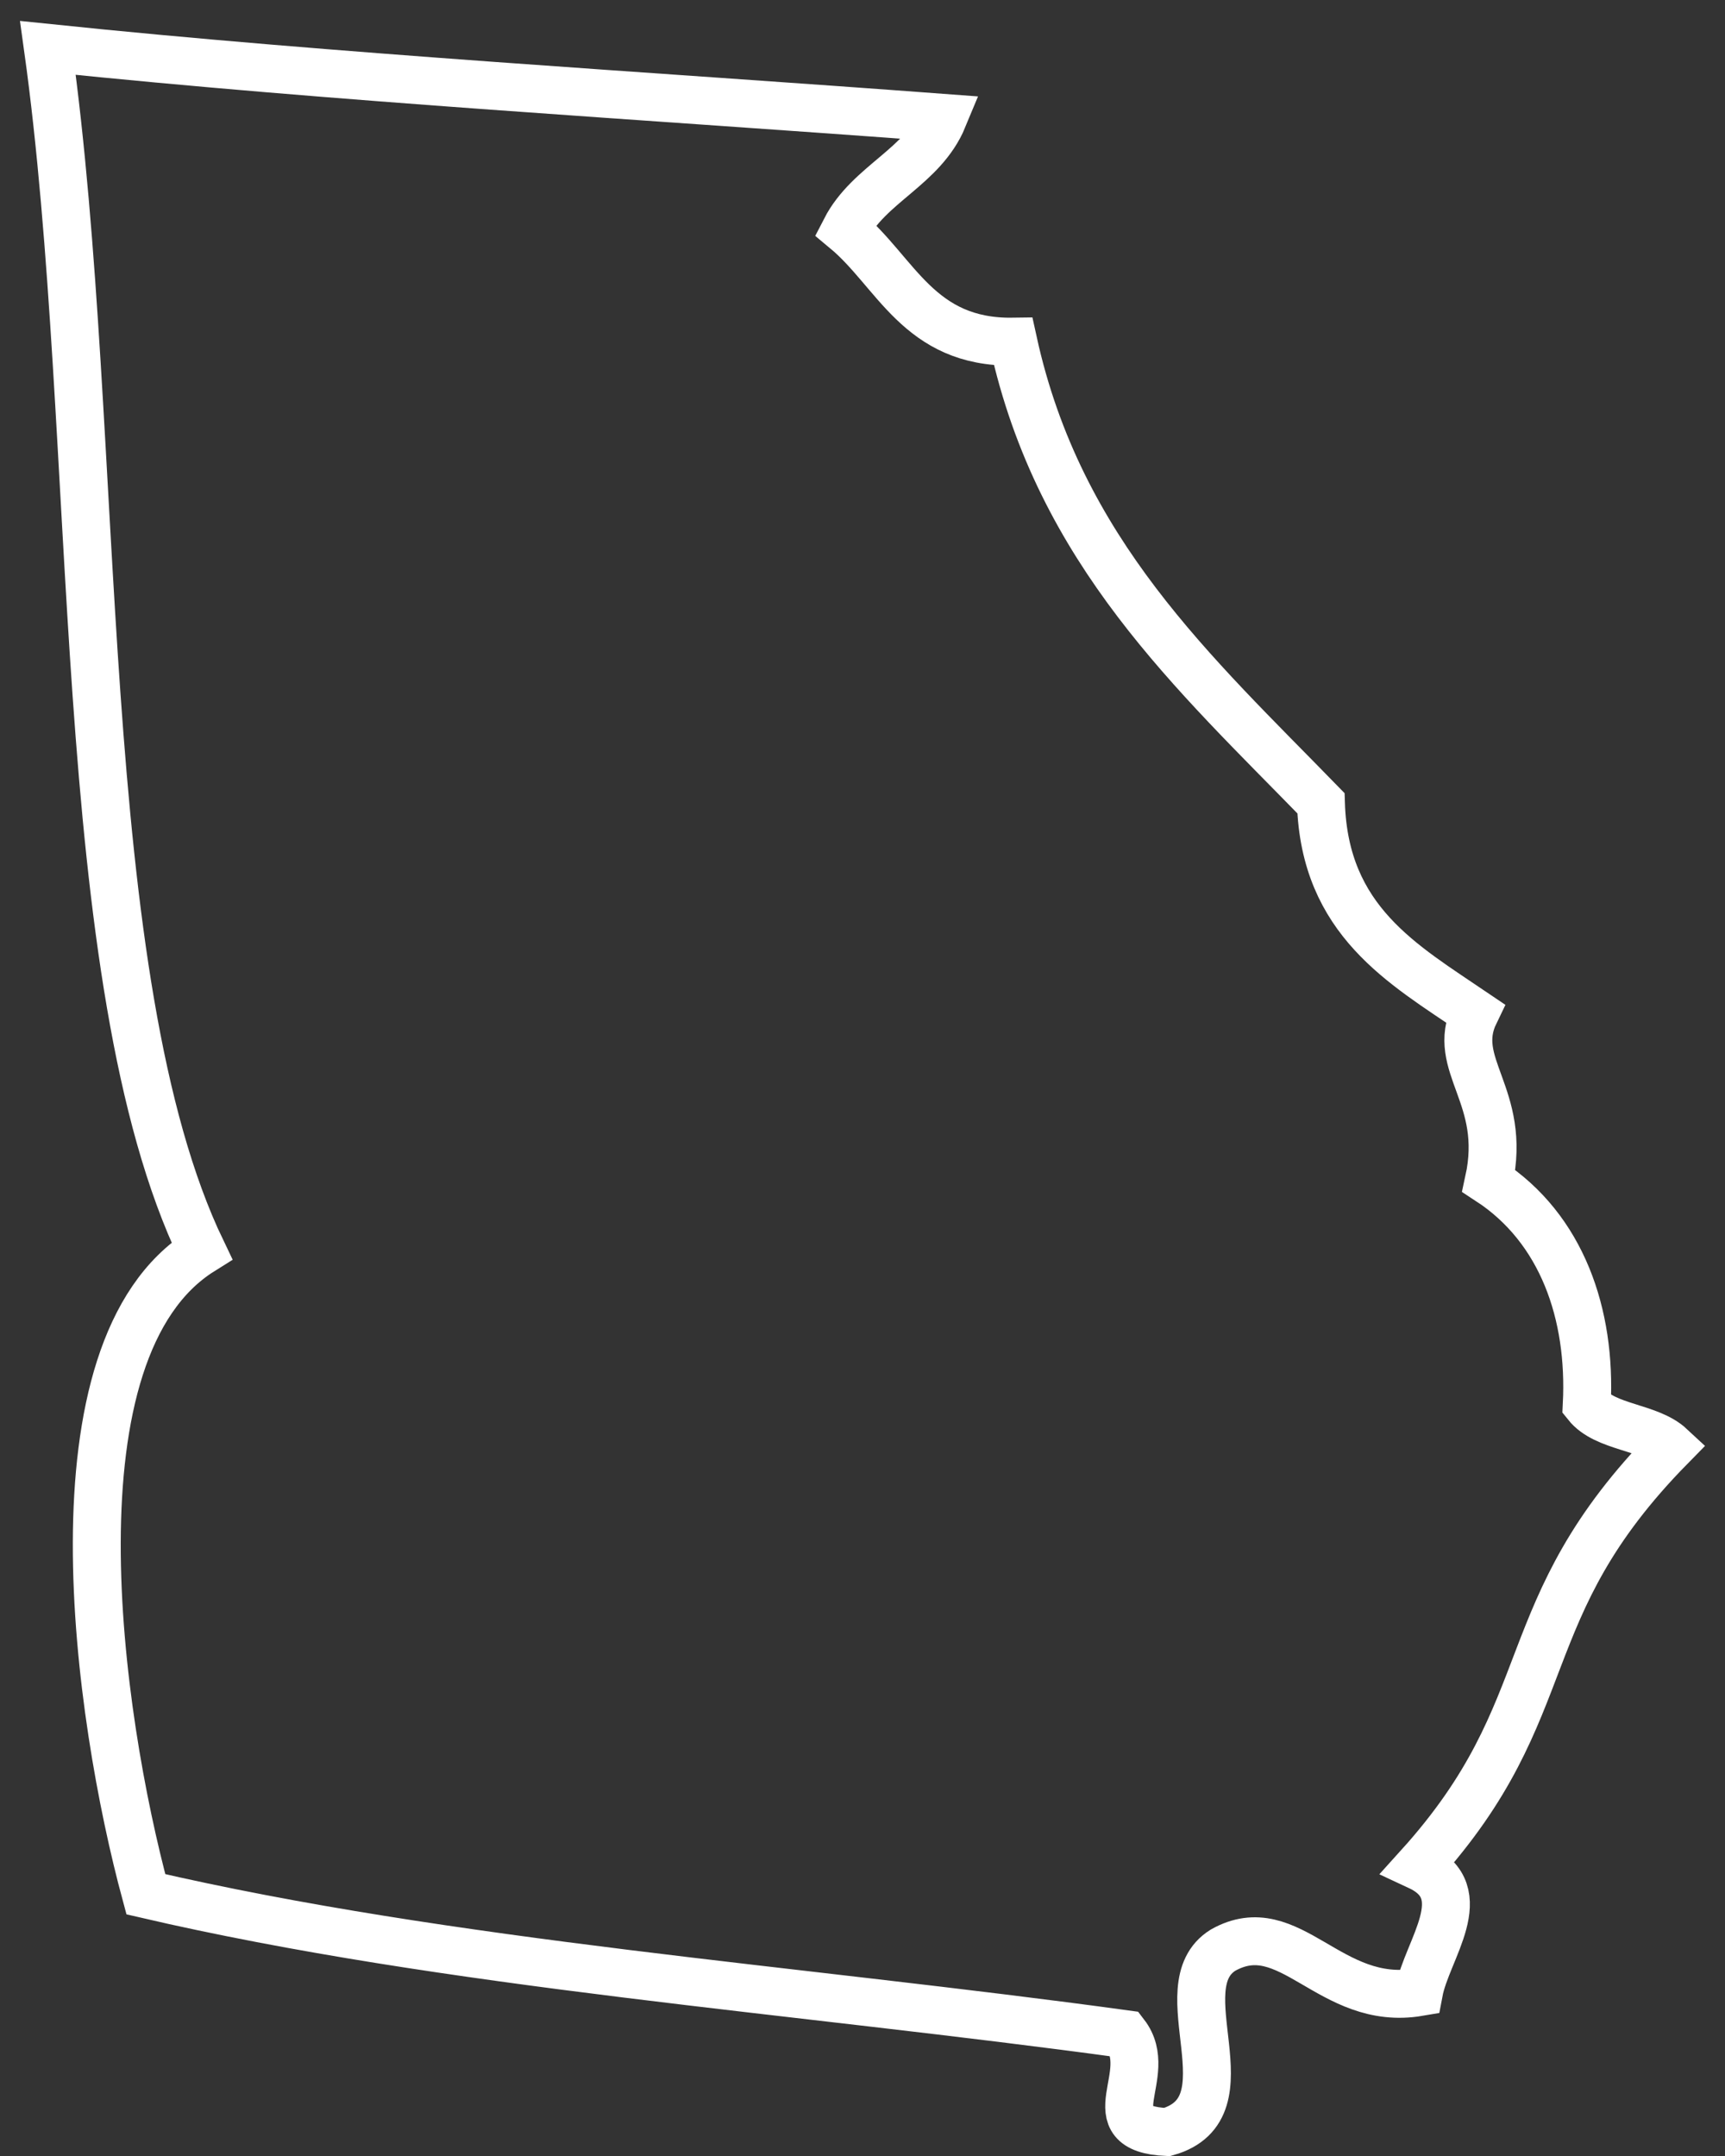 <?xml version="1.0" encoding="UTF-8"?> <svg xmlns="http://www.w3.org/2000/svg" xmlns:xlink="http://www.w3.org/1999/xlink" width="72px" height="90px" viewBox="0 0 72 90" version="1.1"><rect x="0" y="0" width="72" height="90" fill="#333333" stroke="none"/><title>1CFFF40F-3DE3-4088-8322-CBAD0A20F457</title><g id="Design" stroke="none" stroke-width="1" fill="none" fill-rule="evenodd"><g id="Contact-Us---Desktop-Design" transform="translate(-210, -1620)" stroke="#FFFFFF" stroke-width="2"><g id="Locations" transform="translate(165, 1077)"><g id="Georgia" transform="translate(0, 495)"><path d="M104.222,125.906 C110.268,119.212 107.985,115.257 114.733,108.39 C113.826,107.545 112.008,107.61 111.23,106.637 C111.421,102.861 110.199,99.288 107.143,97.295 C107.92,93.734 105.504,92.466 106.558,90.289 C103.543,88.244 100.287,86.438 100.135,81.53 C94.858,76.104 89.215,71.041 87.29,62.262 C83.34,62.32 82.407,59.358 80.283,57.591 C81.274,55.663 83.516,54.985 84.37,52.919 C71.878,51.983 59.168,51.262 47,50 C49.276,66.344 47.995,88.922 53.423,100.214 C46.857,104.321 49.078,119.65 51.088,127.074 C63.722,130.01 78.268,131.035 91.961,132.913 C93.262,134.606 90.614,136.862 93.712,137 C97.289,135.99 93.595,130.938 96.047,129.408 C98.841,127.833 100.49,131.798 104.222,131.161 C104.558,129.378 106.586,127.008 104.222,125.906 Z" id="Georgia-Icon"></path></g></g></g></g></svg> 